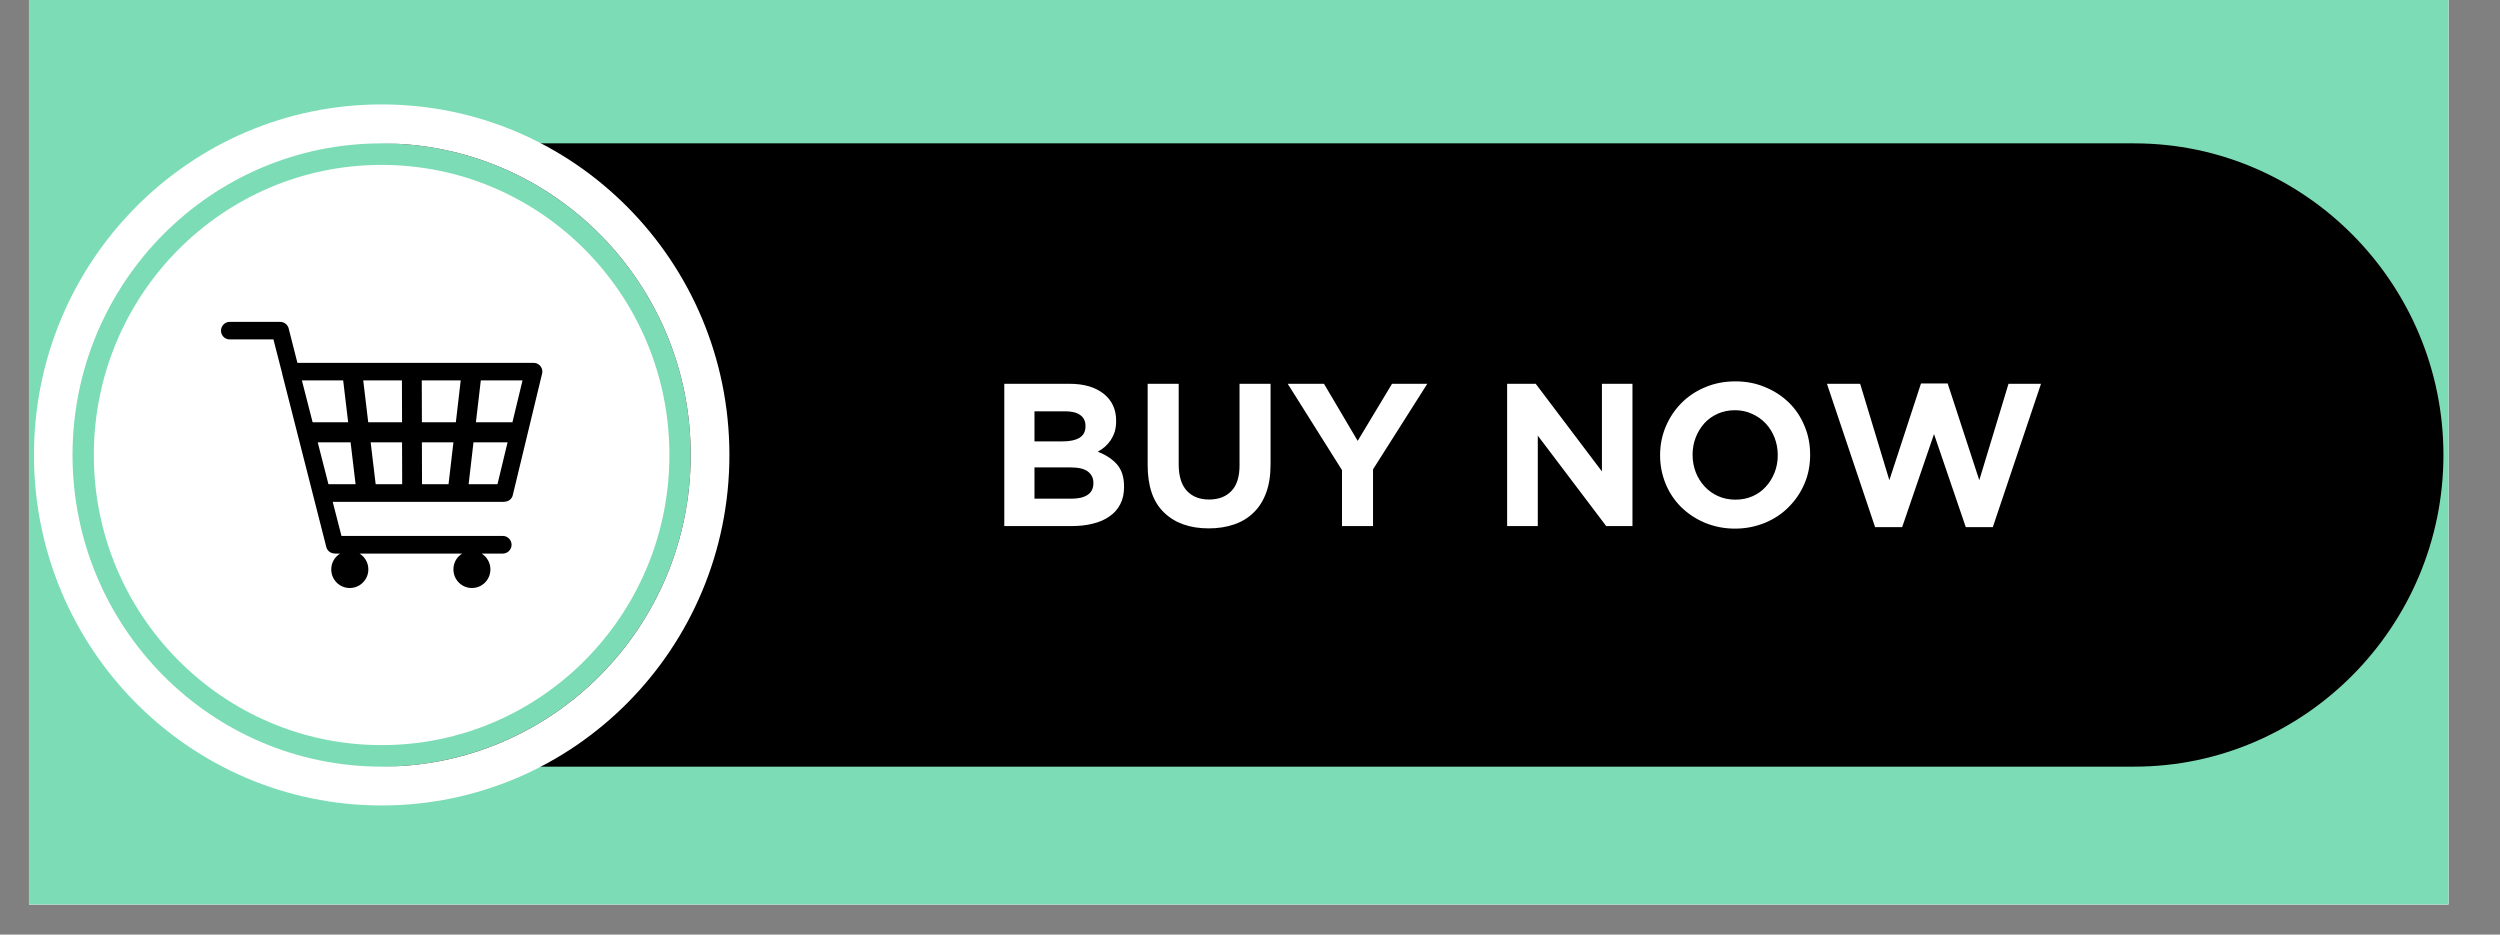 <?xml version="1.0" encoding="UTF-8"?> <svg xmlns="http://www.w3.org/2000/svg" xmlns:xlink="http://www.w3.org/1999/xlink" width="107" zoomAndPan="magnify" viewBox="0 0 80.25 30" height="40" preserveAspectRatio="xMidYMid meet" version="1.0"><rect x="0" y="0" width="80.25" height="30" fill="#808080" stroke="none"/><defs><clipPath id="0f97d17f25"><path d="M 0.93 0 L 78.594 0 L 78.594 29.031 L 0.93 29.031 Z M 0.93 0 " clip-rule="nonzero"></path></clipPath><clipPath id="5c70b961f7"><path d="M 12 4 L 78.594 4 L 78.594 25 L 12 25 Z M 12 4 " clip-rule="nonzero"></path></clipPath><clipPath id="580c3ce9a3"><path d="M 1 3.352 L 24 3.352 L 24 25.852 L 1 25.852 Z M 1 3.352 " clip-rule="nonzero"></path></clipPath></defs><g clip-path="url(#0f97d17f25)"><path fill="#ffffff" d="M 0.93 0 L 79.32 0 L 79.32 36.289 L 0.93 36.289 Z M 0.93 0 " fill-opacity="1" fill-rule="nonzero"></path><path fill="#ffffff" d="M 0.93 0 L 78.594 0 L 78.594 29.031 L 0.93 29.031 Z M 0.93 0 " fill-opacity="1" fill-rule="nonzero"></path><path fill="#7bdcb5" d="M 0.93 0 L 78.594 0 L 78.594 29.031 L 0.93 29.031 Z M 0.93 0 " fill-opacity="1" fill-rule="nonzero"></path></g><g clip-path="url(#5c70b961f7)"><path fill="#000000" d="M 12.25 4.602 L 68.512 4.602 C 73.973 4.602 78.434 9.102 78.434 14.605 C 78.434 20.105 73.973 24.609 68.512 24.609 L 12.254 24.609 C 17.73 24.605 22.172 20.129 22.172 14.605 C 22.172 9.082 17.73 4.602 12.25 4.602 Z M 12.25 4.602 " fill-opacity="1" fill-rule="evenodd"></path></g><g clip-path="url(#580c3ce9a3)"><path fill="#ffffff" d="M 12.25 3.352 C 18.414 3.352 23.414 8.391 23.414 14.605 C 23.414 20.82 18.414 25.855 12.25 25.855 C 6.086 25.855 1.09 20.82 1.09 14.605 C 1.09 8.391 6.086 3.352 12.25 3.352 Z M 12.25 4.602 C 17.73 4.602 22.172 9.082 22.172 14.605 C 22.172 20.129 17.73 24.609 12.25 24.609 C 6.77 24.609 2.328 20.129 2.328 14.605 C 2.328 9.082 6.77 4.602 12.25 4.602 Z M 12.25 4.602 " fill-opacity="1" fill-rule="evenodd"></path></g><path fill="#ffffff" d="M 12.25 5.293 C 17.352 5.293 21.488 9.461 21.488 14.605 C 21.488 19.746 17.352 23.918 12.25 23.918 C 7.148 23.918 3.012 19.746 3.012 14.605 C 3.012 9.461 7.148 5.293 12.25 5.293 Z M 12.25 5.293 " fill-opacity="1" fill-rule="evenodd"></path><path fill="#ffffff" d="M 36.082 15.637 L 36.082 15.621 C 36.082 15.316 36.008 15.082 35.855 14.906 C 35.703 14.734 35.5 14.602 35.238 14.5 C 35.316 14.457 35.395 14.402 35.465 14.344 C 35.535 14.281 35.598 14.211 35.652 14.133 C 35.703 14.051 35.75 13.961 35.781 13.863 C 35.812 13.762 35.828 13.645 35.828 13.516 L 35.828 13.5 C 35.828 13.141 35.695 12.855 35.43 12.641 C 35.164 12.43 34.801 12.32 34.336 12.32 L 32.238 12.32 L 32.238 16.887 L 34.391 16.887 C 34.641 16.887 34.875 16.863 35.082 16.809 C 35.293 16.758 35.469 16.68 35.617 16.574 C 35.766 16.473 35.883 16.34 35.961 16.184 C 36.043 16.027 36.082 15.844 36.082 15.637 Z M 34.844 13.684 C 34.844 13.852 34.781 13.977 34.648 14.055 C 34.523 14.129 34.348 14.168 34.125 14.168 L 33.207 14.168 L 33.207 13.203 L 34.191 13.203 C 34.402 13.203 34.566 13.242 34.676 13.324 C 34.789 13.402 34.844 13.52 34.844 13.672 Z M 35.098 15.512 C 35.098 15.68 35.035 15.805 34.91 15.887 C 34.785 15.969 34.613 16.008 34.391 16.008 L 33.207 16.008 L 33.207 15.004 L 34.359 15.004 C 34.617 15.004 34.805 15.047 34.922 15.137 C 35.039 15.227 35.098 15.348 35.098 15.5 Z M 40.785 14.898 L 40.785 12.32 L 39.789 12.32 L 39.789 14.938 C 39.789 15.305 39.703 15.578 39.531 15.758 C 39.359 15.941 39.117 16.035 38.812 16.035 C 38.504 16.035 38.266 15.938 38.094 15.75 C 37.922 15.562 37.836 15.277 37.836 14.902 L 37.836 12.32 L 36.84 12.32 L 36.84 14.93 C 36.84 15.605 37.012 16.113 37.363 16.449 C 37.711 16.789 38.191 16.961 38.801 16.961 C 39.102 16.961 39.375 16.918 39.621 16.832 C 39.867 16.746 40.074 16.621 40.25 16.445 C 40.422 16.277 40.555 16.062 40.648 15.805 C 40.742 15.547 40.785 15.246 40.785 14.898 Z M 45.816 12.32 L 44.684 12.32 L 43.582 14.152 L 42.5 12.32 L 41.336 12.32 L 43.078 15.09 L 43.078 16.887 L 44.074 16.887 L 44.074 15.066 Z M 52.402 16.887 L 52.402 12.32 L 51.422 12.32 L 51.422 15.133 L 49.297 12.32 L 48.379 12.32 L 48.379 16.887 L 49.363 16.887 L 49.363 13.984 L 51.559 16.887 Z M 58.105 14.605 L 58.105 14.59 C 58.105 14.266 58.047 13.961 57.926 13.676 C 57.809 13.391 57.645 13.141 57.43 12.93 C 57.215 12.719 56.961 12.551 56.668 12.43 C 56.375 12.305 56.055 12.242 55.707 12.242 C 55.355 12.242 55.031 12.305 54.738 12.43 C 54.441 12.551 54.188 12.723 53.973 12.938 C 53.762 13.152 53.594 13.402 53.473 13.688 C 53.352 13.973 53.289 14.277 53.289 14.605 L 53.289 14.617 C 53.289 14.945 53.352 15.25 53.469 15.535 C 53.586 15.82 53.754 16.066 53.965 16.277 C 54.18 16.488 54.434 16.656 54.727 16.781 C 55.023 16.902 55.344 16.969 55.691 16.969 C 56.043 16.969 56.363 16.902 56.66 16.781 C 56.957 16.656 57.211 16.488 57.422 16.27 C 57.637 16.055 57.805 15.805 57.926 15.52 C 58.047 15.238 58.105 14.93 58.105 14.605 Z M 57.066 14.617 C 57.066 14.812 57.031 14.996 56.965 15.168 C 56.895 15.34 56.805 15.492 56.684 15.621 C 56.566 15.754 56.426 15.855 56.254 15.93 C 56.086 16.004 55.902 16.039 55.707 16.039 C 55.504 16.039 55.316 16 55.152 15.926 C 54.984 15.852 54.84 15.746 54.719 15.617 C 54.598 15.484 54.5 15.332 54.434 15.16 C 54.367 14.984 54.332 14.801 54.332 14.605 L 54.332 14.59 C 54.332 14.395 54.367 14.211 54.434 14.039 C 54.5 13.867 54.594 13.719 54.711 13.586 C 54.828 13.457 54.973 13.355 55.137 13.281 C 55.305 13.207 55.488 13.168 55.691 13.168 C 55.891 13.168 56.074 13.207 56.242 13.285 C 56.41 13.359 56.555 13.461 56.68 13.594 C 56.801 13.723 56.895 13.875 56.965 14.051 C 57.031 14.227 57.066 14.41 57.066 14.605 Z M 65.516 12.32 L 64.473 12.32 L 63.535 15.414 L 62.52 12.309 L 61.664 12.309 L 60.648 15.414 L 59.711 12.32 L 58.645 12.32 L 60.191 16.922 L 61.059 16.922 L 62.082 13.934 L 63.102 16.922 L 63.969 16.922 Z M 65.516 12.32 " fill-opacity="1" fill-rule="nonzero"></path><path fill="#000000" d="M 7.371 10.332 C 7.219 10.332 7.094 10.461 7.094 10.613 C 7.094 10.77 7.219 10.895 7.371 10.895 L 8.777 10.895 L 9.059 11.992 C 9.059 11.996 9.059 12 9.059 12.004 L 9.098 12.156 L 10.473 17.555 C 10.504 17.684 10.617 17.766 10.742 17.766 L 10.742 17.77 L 10.918 17.77 C 10.746 17.875 10.633 18.062 10.633 18.277 C 10.633 18.609 10.898 18.875 11.227 18.875 C 11.555 18.875 11.824 18.609 11.824 18.277 C 11.824 18.062 11.711 17.875 11.543 17.77 L 14.836 17.77 C 14.664 17.875 14.555 18.062 14.555 18.277 C 14.555 18.609 14.82 18.875 15.148 18.875 C 15.477 18.875 15.742 18.609 15.742 18.277 C 15.742 18.062 15.629 17.875 15.461 17.77 L 16.141 17.77 C 16.293 17.77 16.422 17.641 16.422 17.488 C 16.422 17.332 16.293 17.203 16.141 17.203 L 10.961 17.203 L 10.68 16.109 L 16.191 16.109 L 16.191 16.105 C 16.316 16.105 16.434 16.02 16.461 15.891 L 17.395 12.02 C 17.402 11.992 17.41 11.961 17.41 11.93 C 17.41 11.773 17.285 11.648 17.129 11.648 L 9.547 11.648 L 9.273 10.57 C 9.25 10.434 9.133 10.332 8.996 10.332 Z M 16.449 13.555 L 15.277 13.555 L 15.434 12.211 L 16.773 12.211 Z M 14.633 13.555 L 13.543 13.555 L 13.539 12.211 L 14.789 12.211 Z M 12.906 13.555 L 11.82 13.555 L 11.66 12.211 L 12.902 12.211 Z M 11.176 13.555 L 10.035 13.555 L 9.691 12.211 L 11.016 12.211 Z M 10.199 14.199 L 11.254 14.199 L 11.414 15.543 L 10.543 15.543 Z M 11.898 14.199 L 12.906 14.199 L 12.91 15.543 L 12.059 15.543 Z M 13.543 14.199 L 14.555 14.199 L 14.398 15.543 L 13.547 15.543 Z M 15.199 14.199 L 16.293 14.199 L 15.969 15.543 L 15.043 15.543 Z M 15.199 14.199 " fill-opacity="1" fill-rule="nonzero"></path></svg> 